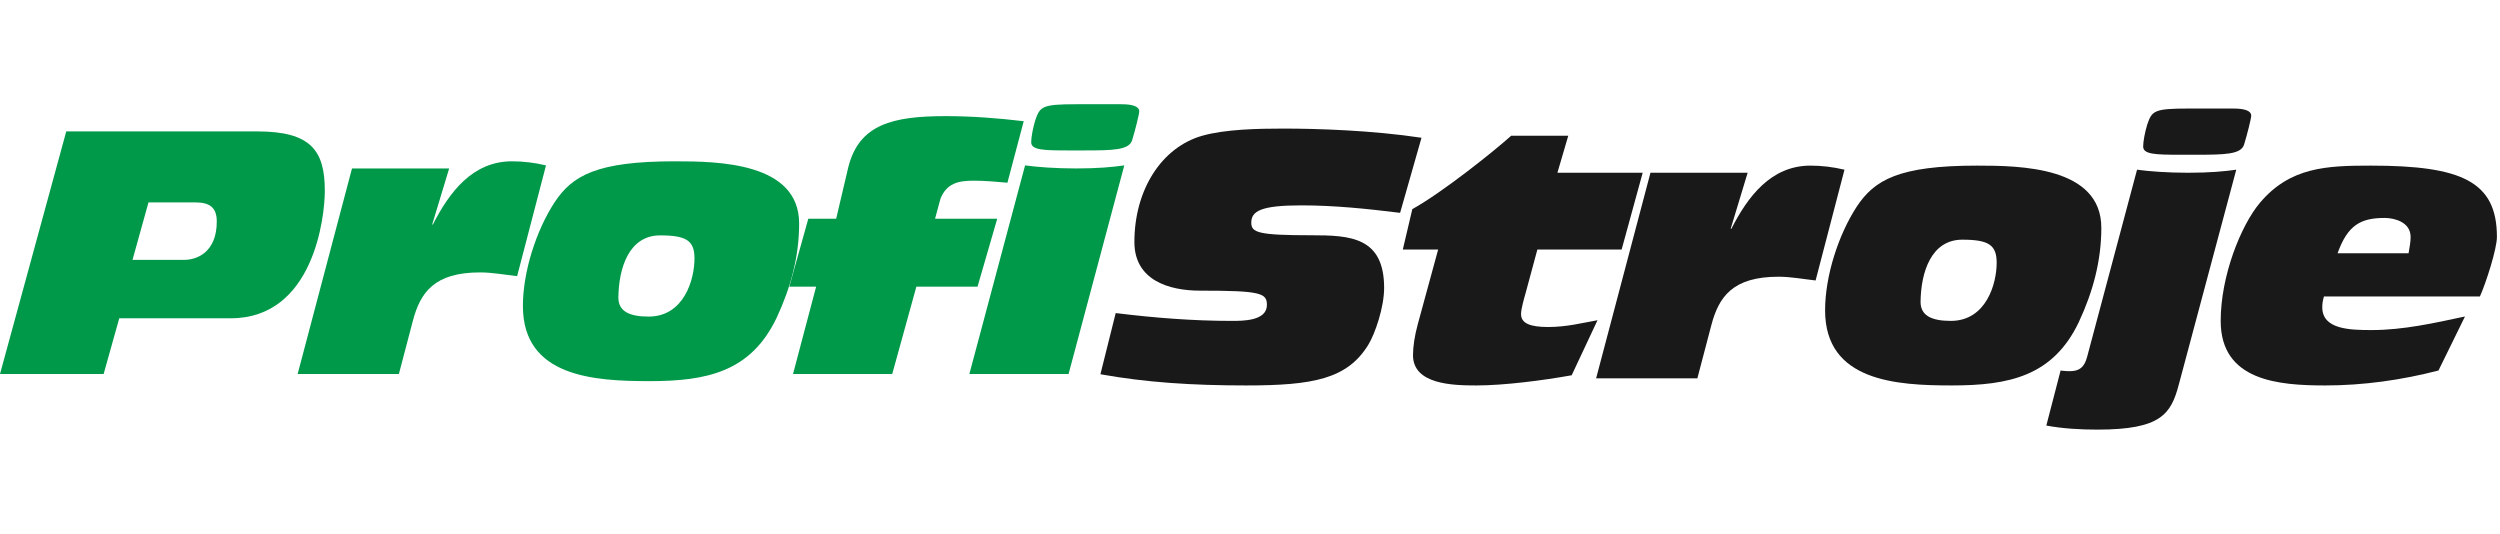 <?xml version="1.0" encoding="UTF-8" standalone="no"?>
<!DOCTYPE svg PUBLIC "-//W3C//DTD SVG 1.1//EN" "http://www.w3.org/Graphics/SVG/1.1/DTD/svg11.dtd">
<svg xmlns="http://www.w3.org/2000/svg" xmlns:xlink="http://www.w3.org/1999/xlink" xmlns:serif="http://www.serif.com/" width="674px" height="144px" version="1.1" xml:space="preserve" style="fill-rule:evenodd;clip-rule:evenodd;stroke-linejoin:round;stroke-miterlimit:2;">
    <g transform="matrix(1,0,0,1,-83.36,-18.037)">
        <g id="Layer_1">
            <g>
                <path d="M119.085,88.092L133.101,88.092C136.306,88.092 141.803,86.166 141.803,77.738C141.803,74.075 139.97,72.609 136.124,72.609L123.39,72.609L119.085,88.092ZM101.223,53.465L152.705,53.465C167.267,53.465 170.933,58.688 170.933,69.497C170.933,76.548 167.909,103.847 145.559,103.847L115.513,103.847L111.299,118.87L83.36,118.87L101.223,53.465Z" style="fill:rgb(0,153,73);fill-rule:nonzero;"/>
                <path d="M178.258,63.45L204.457,63.45L199.878,78.564L200.062,78.564C204.457,69.953 210.687,61.525 221.405,61.525C224.428,61.525 227.452,61.891 230.563,62.625L222.778,92.486C219.48,92.121 216.091,91.479 212.794,91.479C200.427,91.479 196.671,96.885 194.657,104.58L190.899,118.87L163.603,118.87L178.258,63.45Z" style="fill:rgb(0,153,73);fill-rule:nonzero;"/>
                <path d="M258.227,103.389C267.755,103.389 270.594,93.403 270.594,87.724C270.594,82.962 268.487,81.497 261.343,81.497C252.916,81.497 250.167,90.29 250.074,98.259C250.074,101.83 252.823,103.389 258.227,103.389M232.853,72.609C237.618,65.374 244.214,61.526 265.283,61.526C276.915,61.526 298.807,61.8 298.807,78.29C298.807,87.266 296.52,95.604 292.762,103.663C285.801,118.319 273.892,120.793 258.503,120.793C243.572,120.793 224.335,119.696 224.335,100.549C224.335,91.296 227.907,80.213 232.853,72.609" style="fill:rgb(0,153,73);fill-rule:nonzero;"/>
                <path d="M303.387,95.33L296.15,95.33L301.28,77.009L308.791,77.009L312.089,62.991C315.022,51.542 324.089,49.345 338.286,49.345C345.342,49.345 352.486,49.893 359.355,50.717L354.96,67.298C351.937,67.023 348.821,66.749 345.8,66.749C341.677,66.749 338.563,67.481 336.914,71.604L335.449,77.009L352.212,77.009L346.9,95.33L330.409,95.33L323.905,118.871L297.157,118.871L303.387,95.33Z" style="fill:rgb(0,153,73);fill-rule:nonzero;"/>
                <path d="M385.645,46.137C388.852,46.137 390.5,46.776 390.5,48.061C390.5,48.793 389.4,53.191 388.578,55.847C387.752,58.502 383.447,58.595 375.568,58.595L371.355,58.595C364.759,58.595 361.369,58.502 361.369,56.395C361.369,55.024 361.829,52.549 362.471,50.442C363.752,46.776 364.211,46.137 373.555,46.137L385.645,46.137ZM359.722,62.625C362.927,63.083 368.15,63.45 373.371,63.45L373.555,63.45C379.324,63.45 383.264,63.083 386.471,62.625L371.448,118.87L344.7,118.87L359.722,62.625Z" style="fill:rgb(0,153,73);fill-rule:nonzero;"/>
                <path d="M384.154,102.442C394.598,103.725 404.948,104.55 415.484,104.55C418.506,104.55 424.92,104.55 424.92,100.245C424.92,97.039 423.269,96.397 406.874,96.397C398.446,96.397 389.193,93.557 389.193,83.296C389.193,69.19 396.521,57.74 407.514,54.626C413.651,52.883 422.537,52.703 429.316,52.703C438.474,52.703 453.224,53.161 466.597,55.177L460.826,75.421C451.943,74.321 443.148,73.404 434.172,73.404C423.269,73.404 420.706,74.963 420.706,78.076C420.706,80.734 422.537,81.465 436.92,81.465C447.361,81.465 456.521,81.925 456.521,95.664C456.521,100.795 454.14,107.938 452.217,111.053C446.539,120.214 437.375,121.954 419.33,121.954C404.675,121.954 392.217,121.129 380.033,118.933L384.154,102.442Z" style="fill:rgb(26,25,25);fill-rule:nonzero;"/>
                <path d="M471.086,85.313L461.557,85.313L464.123,74.414C472.367,69.832 486.197,58.75 490.779,54.625L506.168,54.625L503.238,64.609L526.229,64.609L520.551,85.313L497.834,85.313L494.719,96.855C494.26,98.503 493.436,101.252 493.436,102.717C493.436,105.189 495.818,106.198 500.766,106.198C505.711,106.198 509.924,105.101 514.049,104.367L507.086,119.208C499.481,120.58 488.945,121.954 481.344,121.954C475.024,121.954 464.305,121.679 464.305,113.803C464.305,111.421 464.766,108.489 465.588,105.466L471.086,85.313Z" style="fill:rgb(26,25,25);fill-rule:nonzero;"/>
                <path d="M528.326,64.609L554.525,64.609L549.947,79.724L550.131,79.724C554.525,71.116 560.756,62.688 571.474,62.688C574.498,62.688 577.519,63.053 580.633,63.786L572.846,93.651C569.549,93.283 566.16,92.641 562.863,92.641C550.496,92.641 546.74,98.045 544.726,105.741L540.969,120.031L513.672,120.031L528.326,64.609Z" style="fill:rgb(26,25,25);fill-rule:nonzero;"/>
                <path d="M609.295,104.55C618.824,104.55 621.662,94.566 621.662,88.885C621.662,84.122 619.557,82.654 612.412,82.654C603.984,82.654 601.236,91.449 601.143,99.419C601.143,102.993 603.893,104.55 609.295,104.55M583.924,73.772C588.688,66.534 595.283,62.688 616.352,62.688C627.984,62.688 649.877,62.963 649.877,79.45C649.877,88.427 647.588,96.763 643.83,104.824C636.871,119.482 624.961,121.953 609.57,121.953C594.641,121.953 575.404,120.854 575.404,101.71C575.404,92.459 578.977,81.373 583.924,73.772" style="fill:rgb(26,25,25);fill-rule:nonzero;"/>
                <path d="M685.434,47.298C688.637,47.298 690.288,47.94 690.288,49.221C690.288,49.954 689.188,54.352 688.364,57.006C687.541,59.666 683.235,59.756 675.356,59.756L671.141,59.756C664.547,59.756 661.159,59.666 661.159,57.558C661.159,56.181 661.616,53.709 662.258,51.602C663.539,47.94 663.996,47.298 673.342,47.298L685.434,47.298ZM638.899,117.923C638.899,117.923 639.998,118.107 641.37,118.107C644.028,118.107 645.309,117.007 646.045,114.259L659.51,63.786C662.713,64.245 667.936,64.609 673.159,64.609L673.342,64.609C679.114,64.609 683.053,64.245 686.256,63.786L670.776,121.679C668.668,129.649 666.012,133.863 648.793,133.863C644.211,133.863 639.45,133.589 635.049,132.765L638.899,117.923Z" style="fill:rgb(26,25,25);fill-rule:nonzero;"/>
                <path d="M732.711,86.321C732.988,84.672 733.262,83.297 733.262,81.925C733.262,77.801 728.684,76.795 726.301,76.795C719.889,76.795 716.316,78.628 713.568,86.321L732.711,86.321ZM709.902,97.955C709.537,99.145 709.447,100.061 709.447,100.887C709.447,106.841 716.865,107.022 722.729,107.022C731.34,107.022 739.766,105.101 747.92,103.359L740.774,117.924C730.881,120.489 720.531,121.954 710.27,121.954C697.721,121.954 682.057,120.763 682.057,104.55C682.057,92.46 687.461,78.902 692.592,72.762C700.744,63.053 710.639,62.688 722.543,62.688C747.094,62.688 756.529,66.993 756.529,81.925C756.529,85.13 753.6,94.29 751.947,97.955L709.902,97.955Z" style="fill:rgb(26,25,25);fill-rule:nonzero;"/>
            </g>
        </g>
    </g>
</svg>
